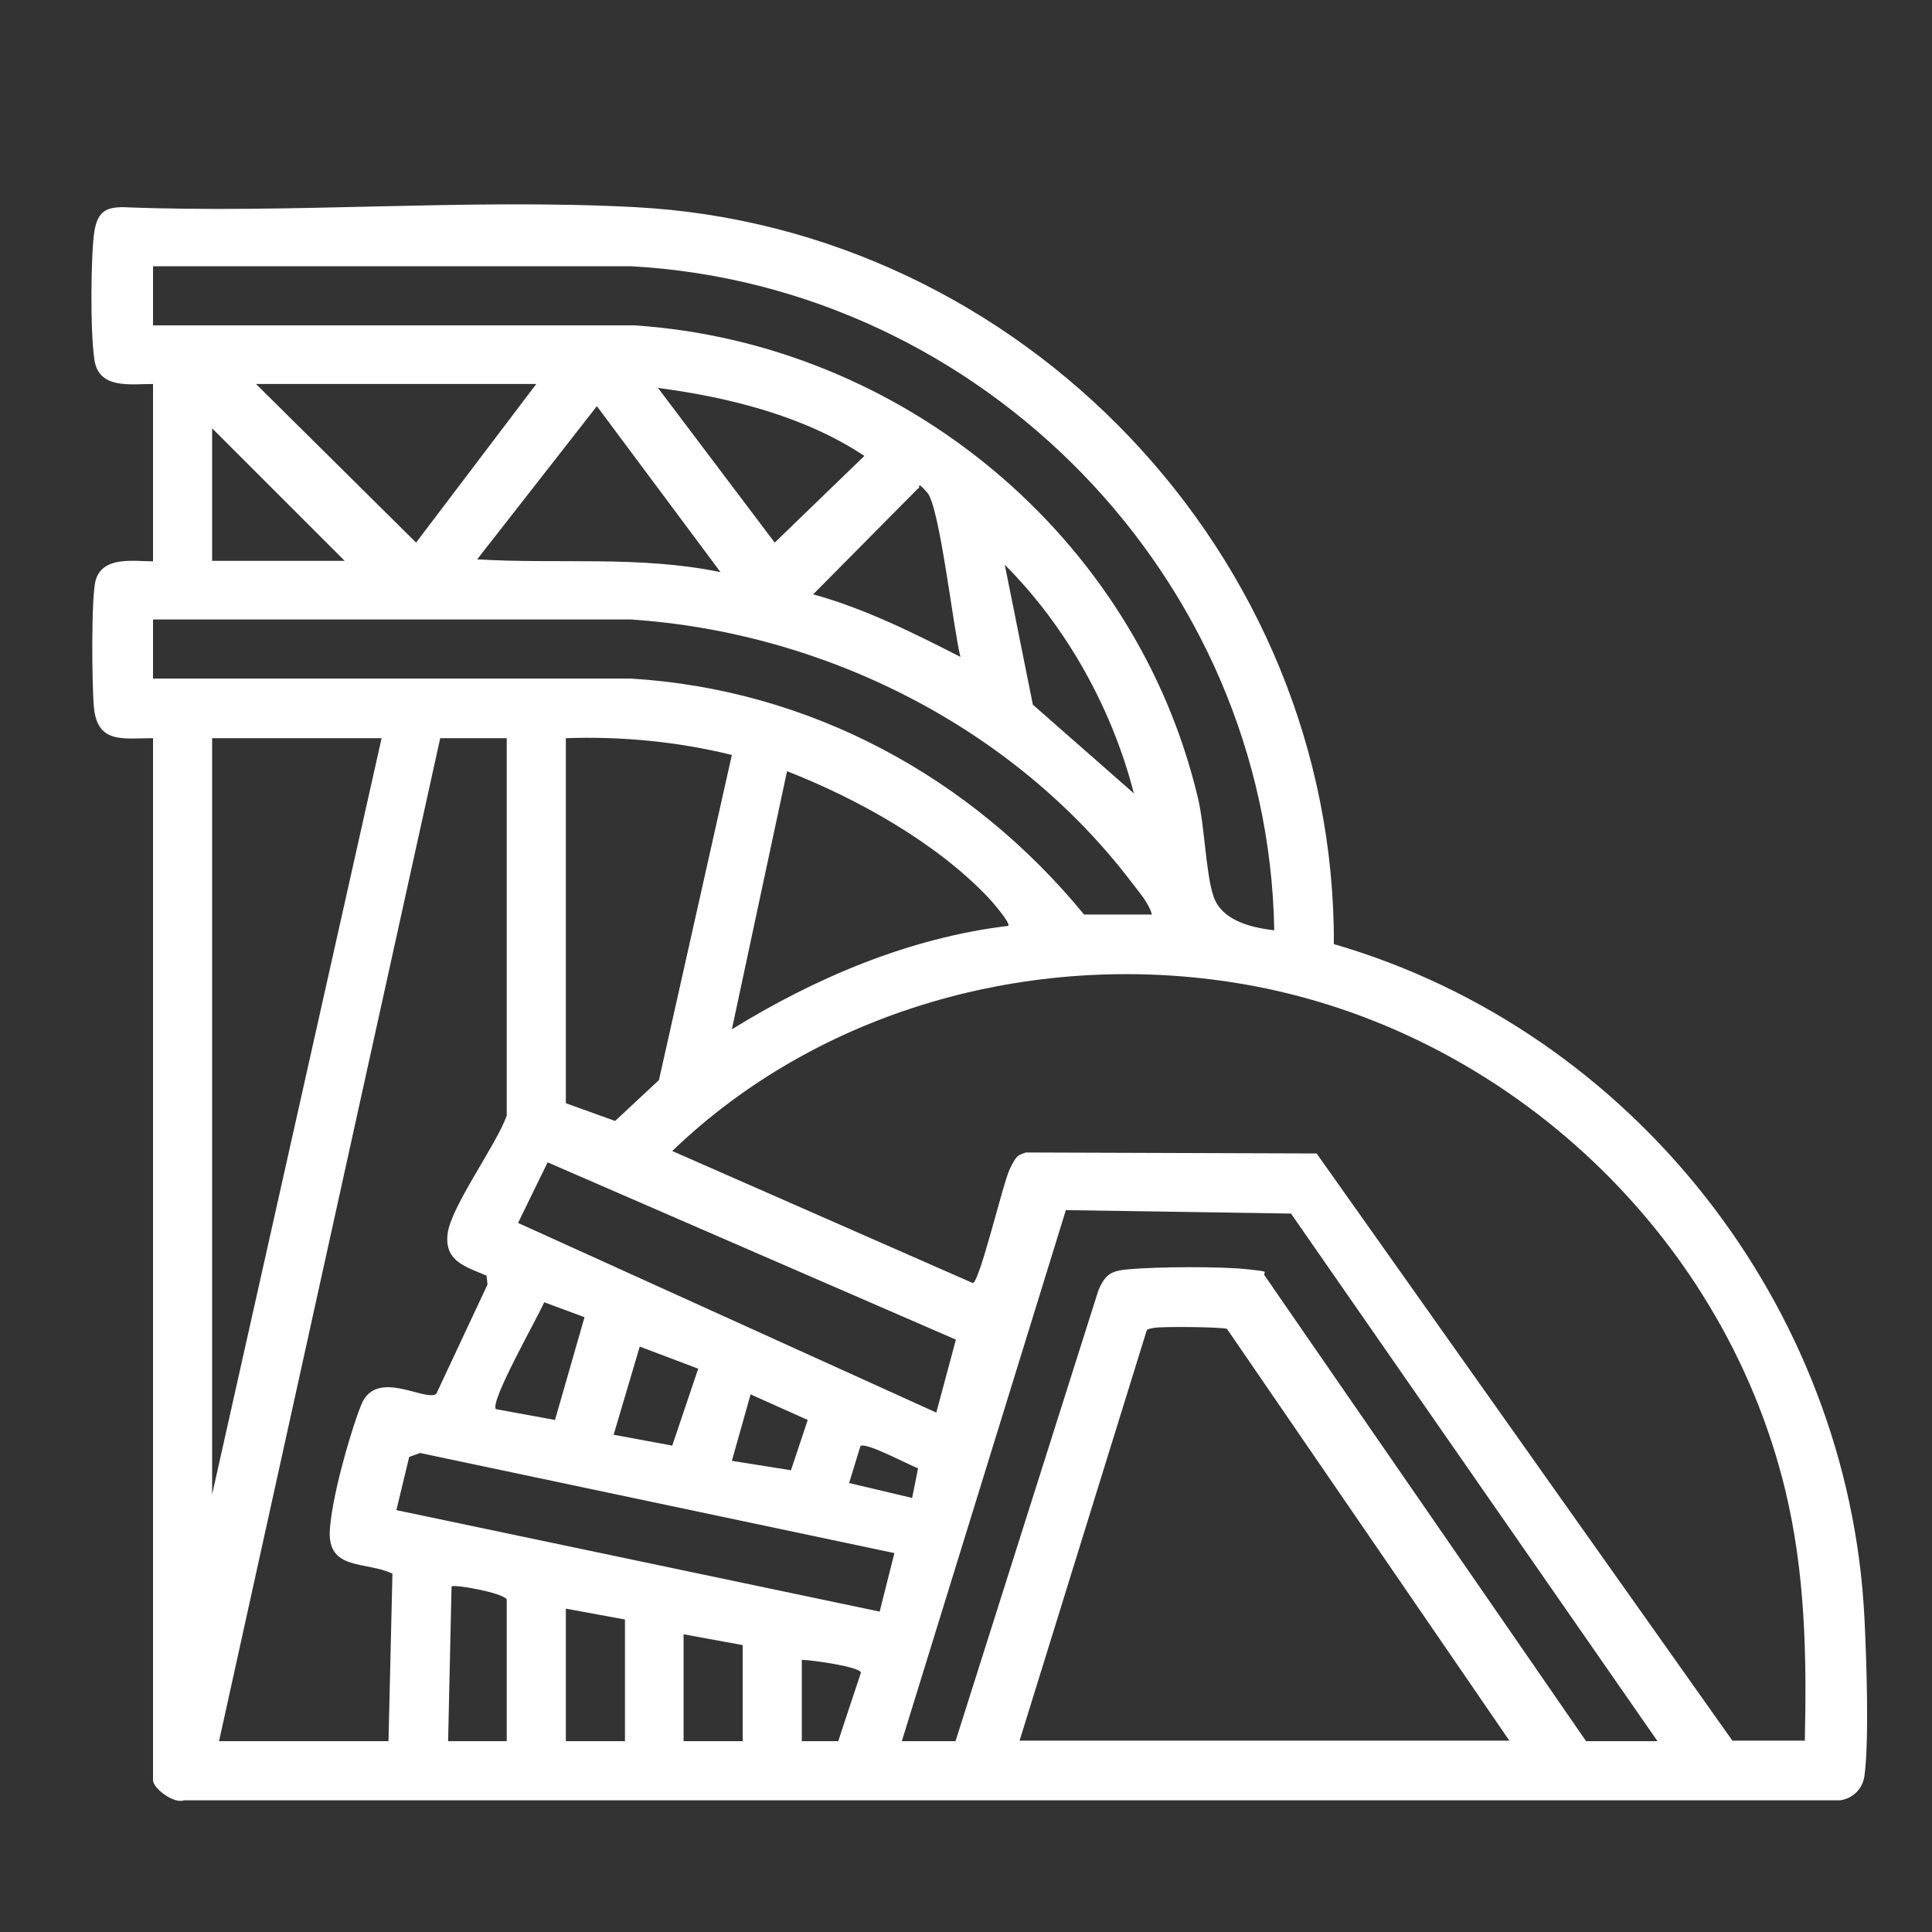 <svg xmlns="http://www.w3.org/2000/svg" xmlns:xlink="http://www.w3.org/1999/xlink" width="1200" zoomAndPan="magnify" viewBox="0 0 900 900" height="1200" preserveAspectRatio="xMidYMid meet" version="1.0"><rect x="0" y="0" width="900" height="900" fill="#333333" stroke="none"/><path fill="#ffffff" d="M 71.285 178.871 C 60.727 178.871 46.039 181.398 43.977 167.629 C 41.91 153.859 42.367 117.598 43.977 107.73 C 45.582 97.863 50.172 96.715 56.824 96.488 C 135.539 99.699 217.465 92.355 295.723 96.488 C 476.098 105.895 622.051 258.961 621.363 439.797 C 760.43 480.188 861.176 608.469 868.52 753.504 C 869.438 771.633 870.812 810.648 868.52 827.398 C 867.602 833.367 863.238 837.727 857.273 838.645 L 85.742 838.645 C 81.152 840.48 71.285 833.137 71.285 829.234 L 71.285 343.871 C 57.285 343.871 45.352 346.625 43.746 329.414 C 42.828 320.008 42.367 277.094 44.664 269.977 C 48.105 258.961 62.332 261.488 71.285 261.488 Z M 71.285 124.023 L 71.285 151.562 L 295.492 151.562 C 420.332 159.824 529.109 249.785 558.023 371.641 C 561.238 384.949 561.695 407.211 565.367 417.766 C 569.039 428.324 581.66 431.996 593.594 433.371 C 590.84 269.289 457.508 132.977 293.887 124.023 Z M 249.824 178.871 L 119.246 178.871 L 193.828 252.766 Z M 306.508 180.707 L 360.895 252.766 L 402.66 212.379 C 374.664 193.789 339.555 185.066 306.508 180.707 Z M 335.652 266.535 L 278.051 189.199 L 222.285 260.57 C 260.152 262.863 298.246 258.734 335.652 266.535 Z M 160.555 261.258 L 98.82 199.527 L 98.82 261.258 Z M 447.41 306.008 C 444.199 293.617 437.773 236.242 432.035 229.59 C 426.297 222.934 429.051 227.98 427.676 227.523 L 378.797 276.863 C 402.891 283.52 425.379 294.762 447.41 306.008 Z M 528.191 369.574 C 518.094 330.105 496.75 291.781 468.066 263.094 L 481.145 328.27 Z M 536.68 426.258 C 535.305 420.75 530.484 415.473 527.043 410.883 C 472.195 338.824 384.074 294.531 293.656 288.566 L 71.285 288.566 L 71.285 316.105 L 293.887 316.105 C 377.418 321.152 452.461 362.004 505.012 426.027 L 536.68 426.027 Z M 177.766 343.871 L 98.82 343.871 L 98.82 696.133 Z M 236.055 343.871 L 205.074 343.871 L 102.035 811.105 L 180.977 811.105 L 182.812 733.082 C 170.422 727.113 152.293 731.934 153.668 712.426 C 155.047 692.922 166.75 656.434 169.273 652.301 C 177.305 638.531 198.191 652.992 203.238 649.32 L 227.105 598.371 L 226.645 594.242 C 217.008 590.109 206.91 587.586 208.516 574.734 C 210.121 561.883 231.234 533.43 236.055 519.66 L 236.055 343.645 Z M 263.594 343.871 L 263.594 513.922 L 286.543 522.184 L 306.965 503.137 L 340.93 351.676 C 315.688 345.48 289.523 342.953 263.594 343.871 Z M 460.492 418.227 C 436.168 392.523 399.449 372.098 366.633 359.25 L 340.93 479.5 C 379.941 455.402 423.773 436.816 469.672 431.309 C 471.047 430.16 461.641 419.375 460.492 418.227 Z M 840.75 811.105 C 841.668 771.406 840.98 732.621 831.57 693.84 C 801.969 571.98 697.32 476.285 573.168 457.469 C 479.77 443.238 381.32 470.551 313.16 536.184 L 453.148 597.684 C 456.359 597.453 467.148 551.328 470.359 544.672 C 473.574 538.02 474.031 538.246 477.934 536.871 L 613.328 537.328 L 807.016 810.875 L 840.52 810.875 Z M 445.348 624.074 L 255.102 541.461 L 241.332 569.688 L 436.168 658.039 L 445.348 623.848 Z M 772.133 811.105 L 601.398 565.328 L 496.52 563.719 L 420.102 811.105 L 445.117 811.105 L 511.668 601.125 C 514.879 593.555 517.633 591.945 525.895 591.258 C 538.977 590.109 568.121 589.883 580.973 591.258 C 593.824 592.637 587.168 592.176 589.465 594.699 L 738.859 811.105 L 772.363 811.105 Z M 272.086 613.52 L 253.496 606.633 C 250.742 613.289 228.023 652.992 231.008 656.434 L 258.543 661.48 L 272.312 613.52 Z M 703.289 811.105 L 571.562 619.027 C 568.352 618.109 541.27 617.879 537.598 618.566 C 533.926 619.258 534.387 619.258 533.699 621.32 L 474.949 810.875 L 703.52 810.875 Z M 325.324 637.613 L 298.016 627.289 L 285.852 668.367 L 313.16 673.414 L 325.324 637.387 Z M 340.93 680.527 L 368.469 684.891 L 376.27 661.48 L 349.648 649.547 Z M 424.922 697.742 L 427.676 683.973 C 423.543 682.594 403.352 671.578 400.824 673.645 L 395.547 690.855 L 424.691 697.742 Z M 416.43 723.441 L 195.664 676.855 L 190.617 678.691 L 184.648 703.477 L 409.777 750.75 L 416.66 723.441 Z M 236.055 811.105 L 236.055 745.016 C 233.762 741.801 211.27 737.898 210.352 739.047 L 208.746 811.105 L 236.285 811.105 Z M 291.133 754.422 L 263.594 749.375 L 263.594 811.105 L 291.133 811.105 Z M 345.977 766.355 L 318.441 761.309 L 318.441 811.105 L 345.977 811.105 Z M 373.516 773.242 L 373.516 811.105 L 390.5 811.105 C 390.5 810.875 401.055 779.207 401.055 779.207 C 400.824 776.453 377.879 773.242 373.746 773.242 Z M 373.516 773.242 " fill-opacity="1" fill-rule="nonzero"/></svg>